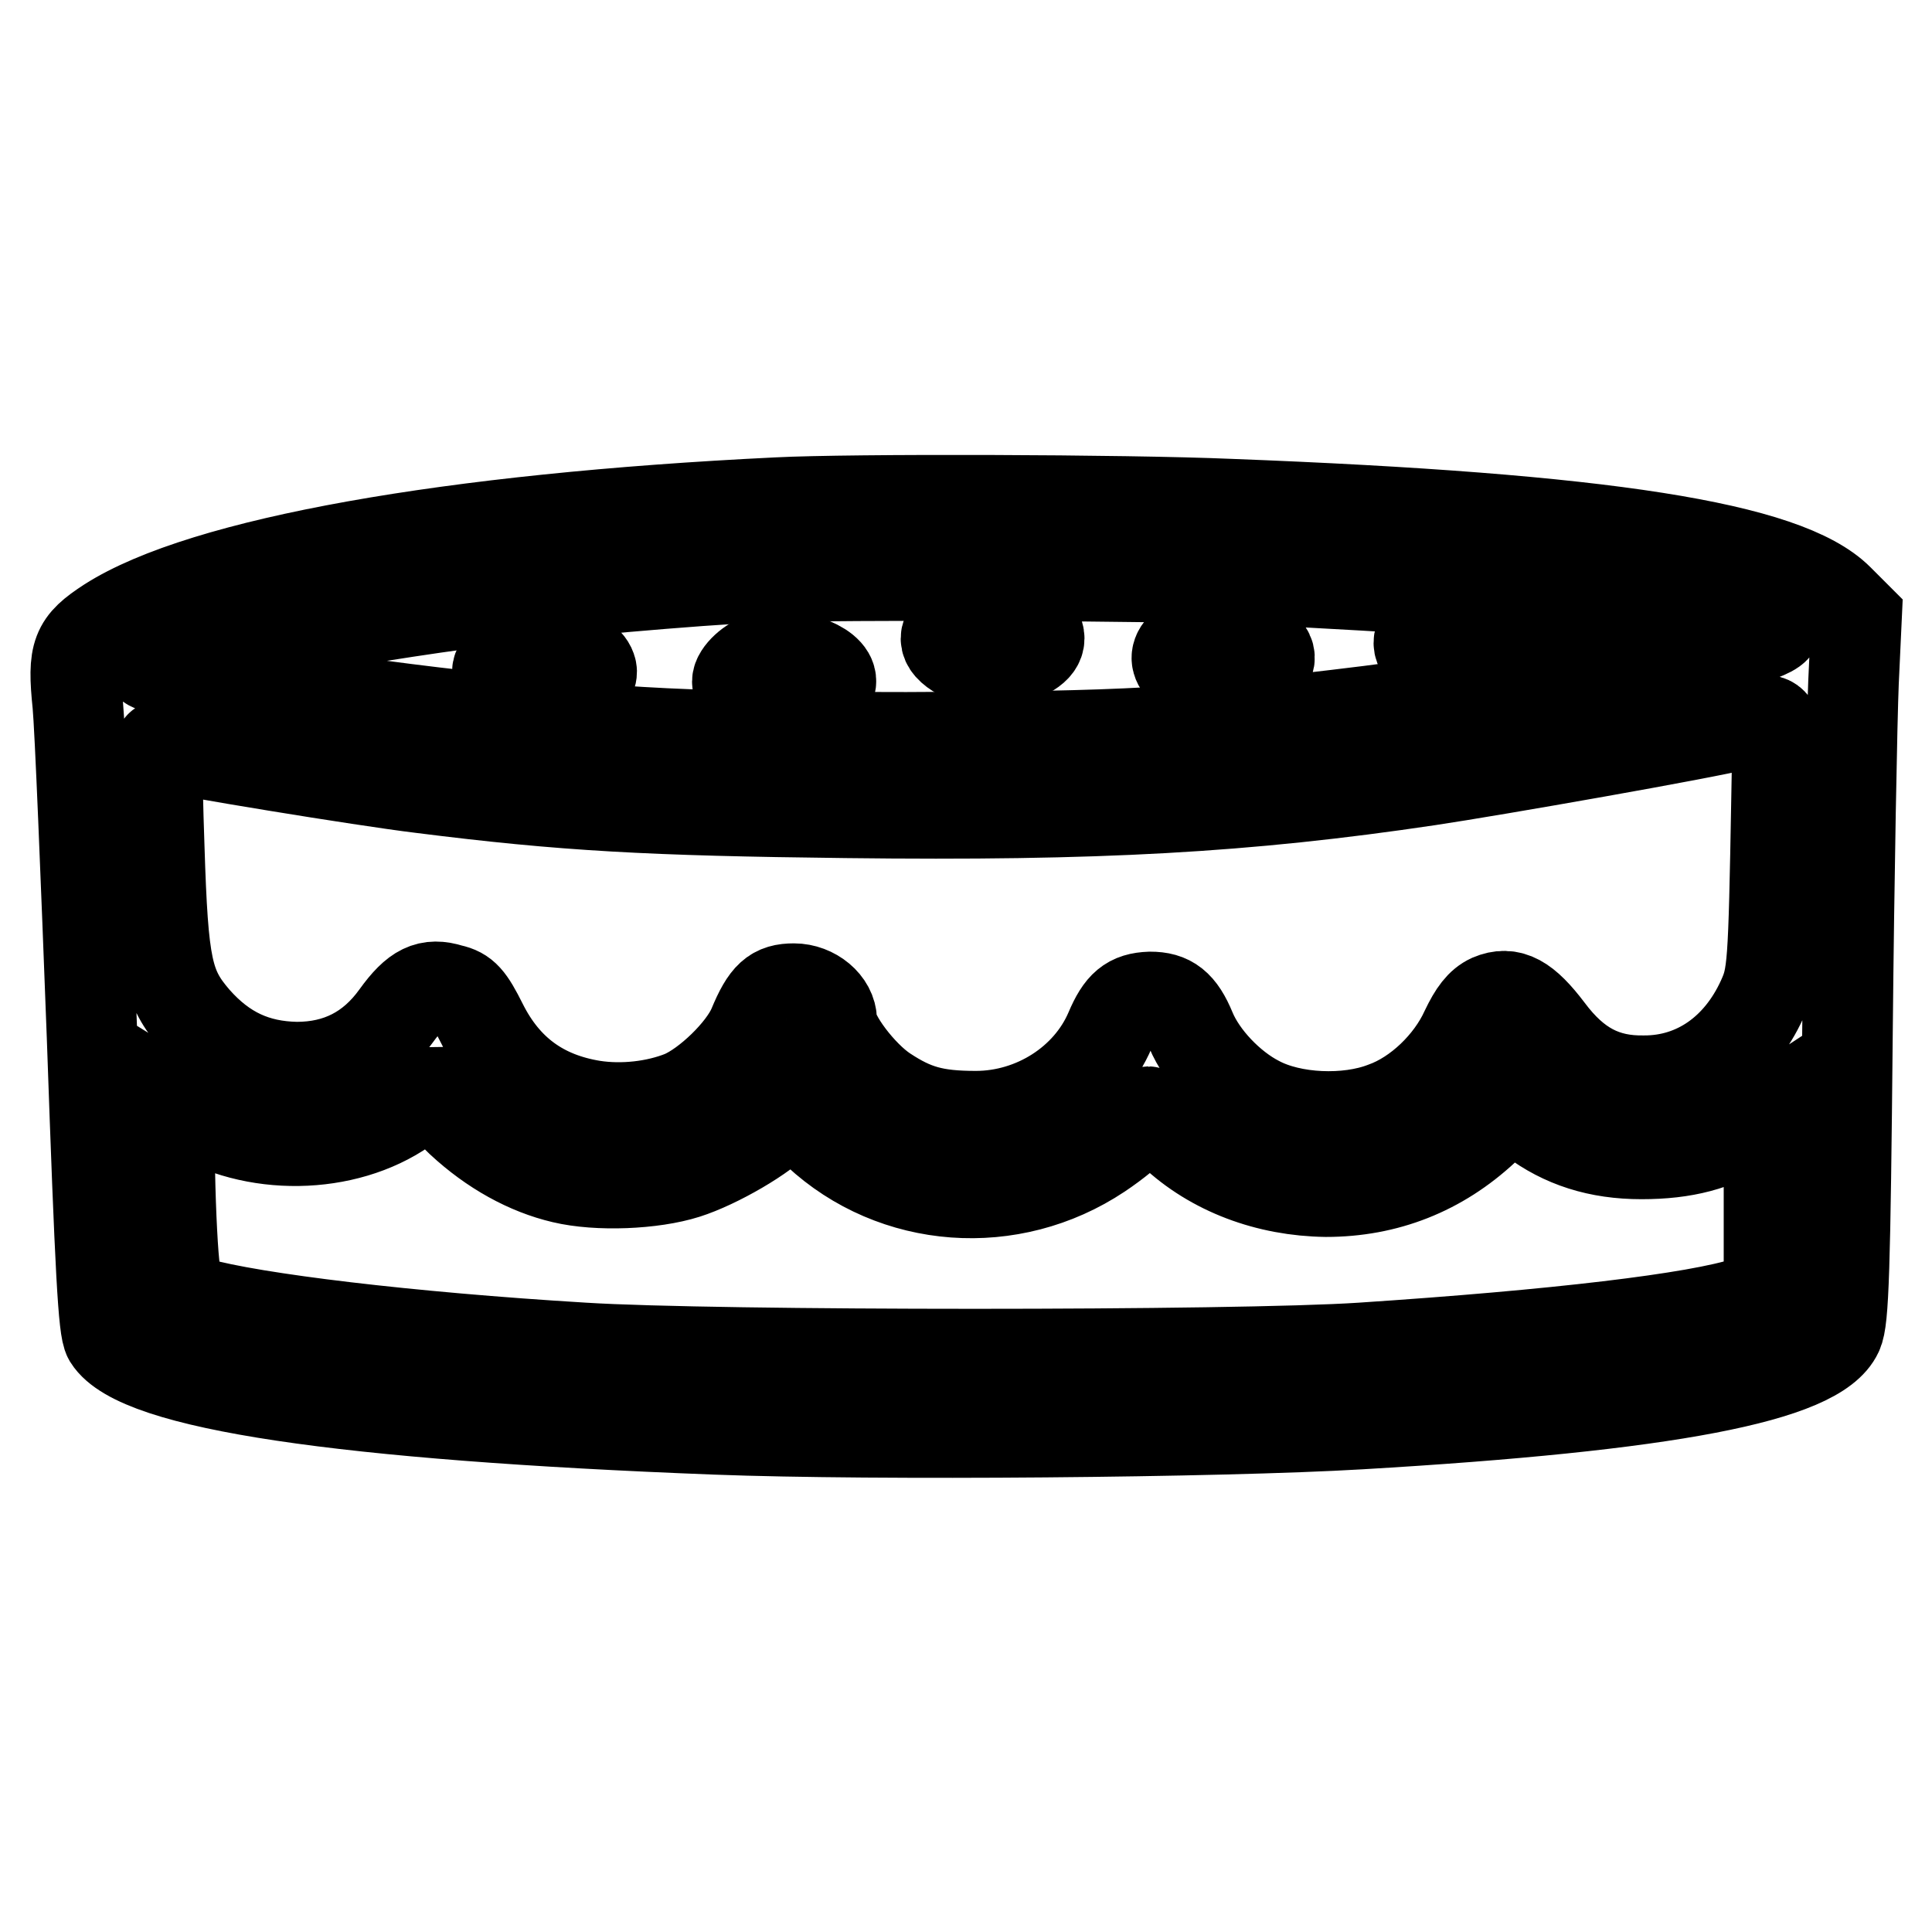 <?xml version="1.0" encoding="utf-8"?>
<!-- Svg Vector Icons : http://www.onlinewebfonts.com/icon -->
<!DOCTYPE svg PUBLIC "-//W3C//DTD SVG 1.1//EN" "http://www.w3.org/Graphics/SVG/1.1/DTD/svg11.dtd">
<svg version="1.1" xmlns="http://www.w3.org/2000/svg" xmlns:xlink="http://www.w3.org/1999/xlink" x="0px" y="0px" viewBox="0 0 256 256" enable-background="new 0 0 256 256" xml:space="preserve">
<g><g><g><path stroke-width="12" fill-opacity="0" stroke="#000000"  d="M103,66.6c-43.3,2.1-76.1,7.9-88.6,15.9c-4.3,2.8-4.8,4-4.1,10.8c0.3,3.1,1.1,22.9,1.9,44.1c1.1,31.4,1.5,38.7,2.2,39.9c3.9,6.2,30.9,10.2,80.5,12.1c21,0.8,66.8,0.4,85.3-0.7c40.9-2.4,60.6-6.2,63.3-12.1c0.8-1.7,1-8.3,1.3-39.8c0.2-20.8,0.6-41.7,0.8-46.4l0.4-8.6l-2.4-2.4c-6.9-6.9-30.9-10.7-80.6-12.6C149,66.2,112.7,66.1,103,66.6z M166.3,76.8c8.5,0.4,20.8,1.1,27.3,1.6c13.5,1,41.1,4,41.6,4.4c1.9,1.9-27.5,8.1-53.8,11.4c-24.3,3-32.3,3.4-61.3,3.5c-28.3,0-37.3-0.4-59.1-2.9c-18.8-2.1-41.8-5.9-41.2-6.8c0.7-1.3,27.1-6.2,44.7-8.4c8-1,28.2-2.8,35.9-3.1C111.9,76.1,152.5,76.2,166.3,76.8z M235.4,105.9c-0.4,22.4-0.5,23.4-1.9,26.5c-3.1,6.8-8.8,10.8-15.6,10.8c-5.3,0.1-9.1-1.9-12.7-6.7c-3.1-4.1-5.1-5.2-7.7-4.1c-1.3,0.6-2.2,1.8-3.3,4.1c-2,4.4-6.3,8.6-10.8,10.2c-4.9,1.9-12.2,1.6-16.7-0.8c-3.7-1.9-7.4-5.8-8.9-9.4c-1.4-3.4-2.8-4.4-5.4-4.4c-2.7,0.1-3.9,1.1-5.3,4.4c-2.9,6.8-10.1,11.4-17.8,11.4c-5.5,0-8.2-0.8-12-3.3c-3.2-2.1-7.1-7.3-7.1-9.4c0-2.2-2.4-4.2-5-4.2c-2.6,0-3.7,0.9-5.4,5c-1.4,3.3-6.1,7.8-9.4,9.2c-3.5,1.4-7.9,1.9-11.8,1.3c-6.8-1.1-11.6-4.6-14.7-10.8c-1.7-3.4-2.4-4.2-4.2-4.6c-2.9-0.9-4.6-0.1-7.2,3.5c-3.3,4.6-7.7,6.8-13.2,6.8c-5.4-0.1-9.6-2-13.4-6.3c-3.7-4.3-4.3-6.9-4.8-22.8c-0.4-11.7-0.3-13.8,0.4-13.5c1.8,0.6,26.8,4.7,34.3,5.6c19,2.4,30.3,3,56.3,3.3c33.4,0.4,53-0.7,77.2-4.3c8.7-1.3,36.6-6.2,41.3-7.4C235.9,94.9,235.6,94.2,235.4,105.9z M61.1,148.6c4.1,3.8,8.8,6.4,13.5,7.5c4.6,1.1,11.9,0.8,16.3-0.6c4.1-1.3,10.5-5,12.6-7.4l1.2-1.4l3.6,3.4c10.2,9.5,25.7,10.6,37.4,2.8c2.1-1.4,4.3-3.2,5-4.1c0.6-0.8,1.3-1.5,1.4-1.5s1.6,1.2,3.3,2.8c5.3,5,12.6,7.7,20.3,7.8c8,0,15.1-2.8,21-8.3l3.6-3.4l2.7,2.1c4.1,3.1,8.8,4.6,14.5,4.6c5.7,0,9.9-1.1,14-3.7l2.9-1.9v12.1v12.1l-2.9,1c-6.7,2.2-25.4,4.4-51.1,6.1c-16.4,1.1-85.8,1.1-103.1,0c-23.2-1.4-43.8-3.9-51.2-6c-2.5-0.8-2.6-0.8-2.9-4.1c-0.3-1.9-0.6-7.8-0.7-13.2l-0.3-9.8l2.9,1.8c8.4,5.3,20.6,5.1,28.5-0.4c1.8-1.2,3.3-2.2,3.4-2.2C57.1,144.9,59,146.5,61.1,148.6z"/><path stroke-width="12" fill-opacity="0" stroke="#000000"  d="M127.7,82.2c-2.8,1.4-3.1,2.9-0.9,4.3c3.3,2.2,10.9,0.8,10.9-1.9C137.7,81.9,131.2,80.4,127.7,82.2z"/><path stroke-width="12" fill-opacity="0" stroke="#000000"  d="M189.8,83.1c-5.1,2.5,1.7,6.9,7.6,4.8c3-1.1,3.7-3,1.4-4.6C197.2,82.3,191.9,82.1,189.8,83.1z"/><path stroke-width="12" fill-opacity="0" stroke="#000000"  d="M157.2,85.3c-2.8,1.9-0.7,4.5,4,5c3.3,0.3,5.6-0.5,6.8-2.4C169.7,84.9,160.8,82.8,157.2,85.3z"/><path stroke-width="12" fill-opacity="0" stroke="#000000"  d="M69.3,85.9c-1.6,0.4-3.4,2.1-3.4,3.1c0,1.6,2.7,2.8,6.2,2.8c3.6,0,6.3-1.2,6.3-2.8C78.3,86.8,72.9,84.9,69.3,85.9z"/><path stroke-width="12" fill-opacity="0" stroke="#000000"  d="M101.1,87.2c-1.6,0.4-3.4,2.1-3.4,3.1c0,1.5,3,2.9,6.2,2.9c3.3,0,6.2-1.4,6.2-2.9C110.2,88.1,104.6,86.3,101.1,87.2z"/></g></g></g>
</svg>